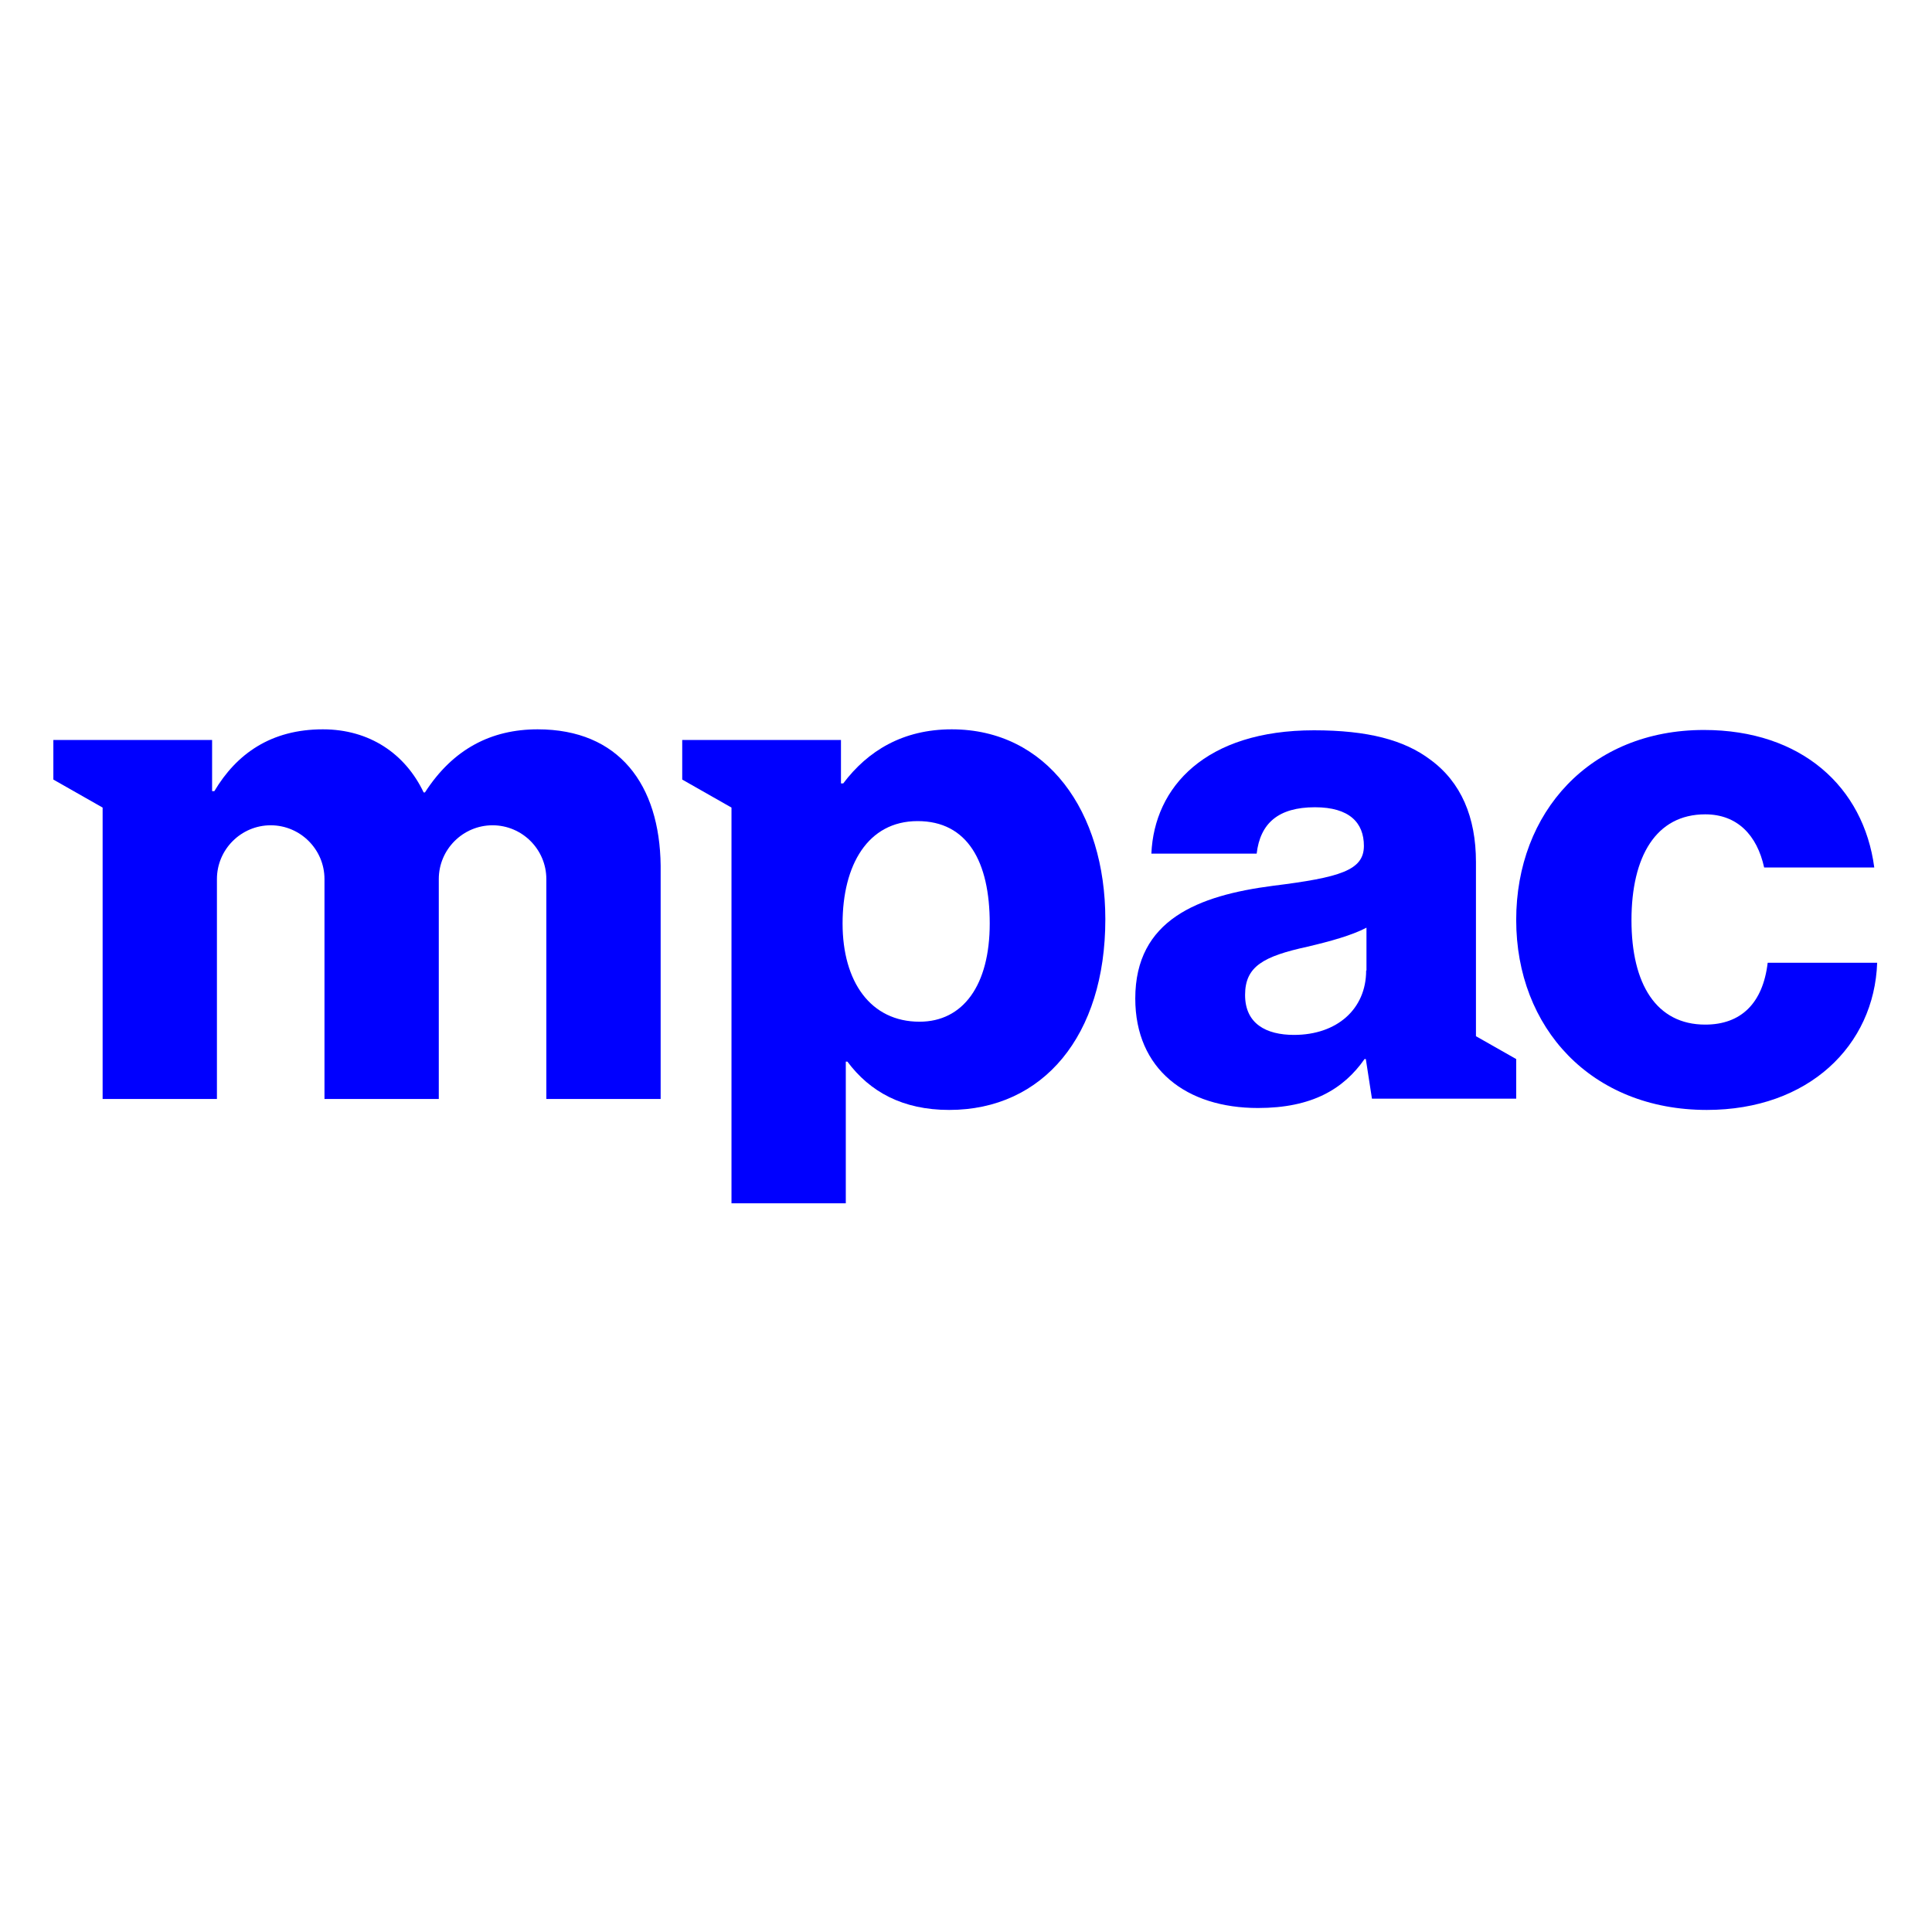 <?xml version="1.0" encoding="UTF-8"?>
<svg id="Layer_1" data-name="Layer 1" xmlns="http://www.w3.org/2000/svg" version="1.1" viewBox="0 0 600 600">
  <defs>
    <style>
      .cls-1 {
        fill: blue;
        stroke-width: 0px;
      }
    </style>
  </defs>
  <path class="cls-1" d="M548.97,299c-1.5,12.6-8.3,19.2-19.4,19.2-15.2,0-22.9-12.6-22.9-32.4s7.6-32.9,22.9-32.9c10,0,16.1,6.5,18.3,16.5h34.2c-3.3-25-22.6-42.7-52.9-42.7-35.3,0-58.3,25.5-58.3,59s23.3,59,59.2,59c31.6,0,52-20,52.9-45.7h-34Z"/>
  <path class="cls-1" d="M424.27,301.4c0,12-9.1,20-22.4,20-8.7,0-15.2-3.5-15.2-12.4s5.7-12,19.4-15c7.2-1.7,13.7-3.5,18.3-5.9v13.3h-.1ZM426.07,341.2h44.8v-12.3l-12.5-7.1v-54.1c0-13.9-4.6-24.8-14.2-31.8-8.1-6.1-19.4-9.1-36.1-9.1-33.7,0-49.6,17.6-50.5,38.3h32.7c1.1-9.4,6.7-14.4,18.1-14.4,10.7,0,15.2,4.8,15.2,12,0,7.6-7.4,9.8-28.3,12.4-23.1,3-42.7,10.5-42.7,35,0,22,15.9,34,38.1,34,16.8,0,26.6-5.9,33.1-15.2h.4l1.9,12.3Z"/>
  <path class="cls-1" d="M285.57,317.3c-15.2,0-23.9-12.4-23.9-30.5s7.8-31.8,23.3-31.8,22.4,12.6,22.4,31.8-8.3,30.5-21.8,30.5M262.77,329.7h.4c7,9.4,17.2,15,31.6,15,29.2,0,48.5-23.1,48.5-59.2,0-33.5-18.1-59-47.7-59-15.2,0-26.1,6.7-33.7,16.8h-.7v-13.5h-49.3v12.3l15.3,8.7v122.9h35.5v-44h.1Z"/>
  <path class="cls-1" d="M166.97,226.5c-14.4,0-26.3,6.1-35,19.6h-.4c-5.7-12-16.8-19.6-31.3-19.6-16.1,0-26.8,7.6-33.7,19.2h-.7v-15.9H16.57v12.3l15.3,8.7v90.5h35.5v-68.3c0-9.2,7.5-16.7,16.7-16.7s16.7,7.5,16.7,16.7v68.3h35.5v-68.3c0-9.2,7.5-16.7,16.7-16.7s16.7,7.5,16.7,16.7v68.3h35.5v-72.5c-.3-25.1-12.9-42.3-38.2-42.3"/>
</svg>